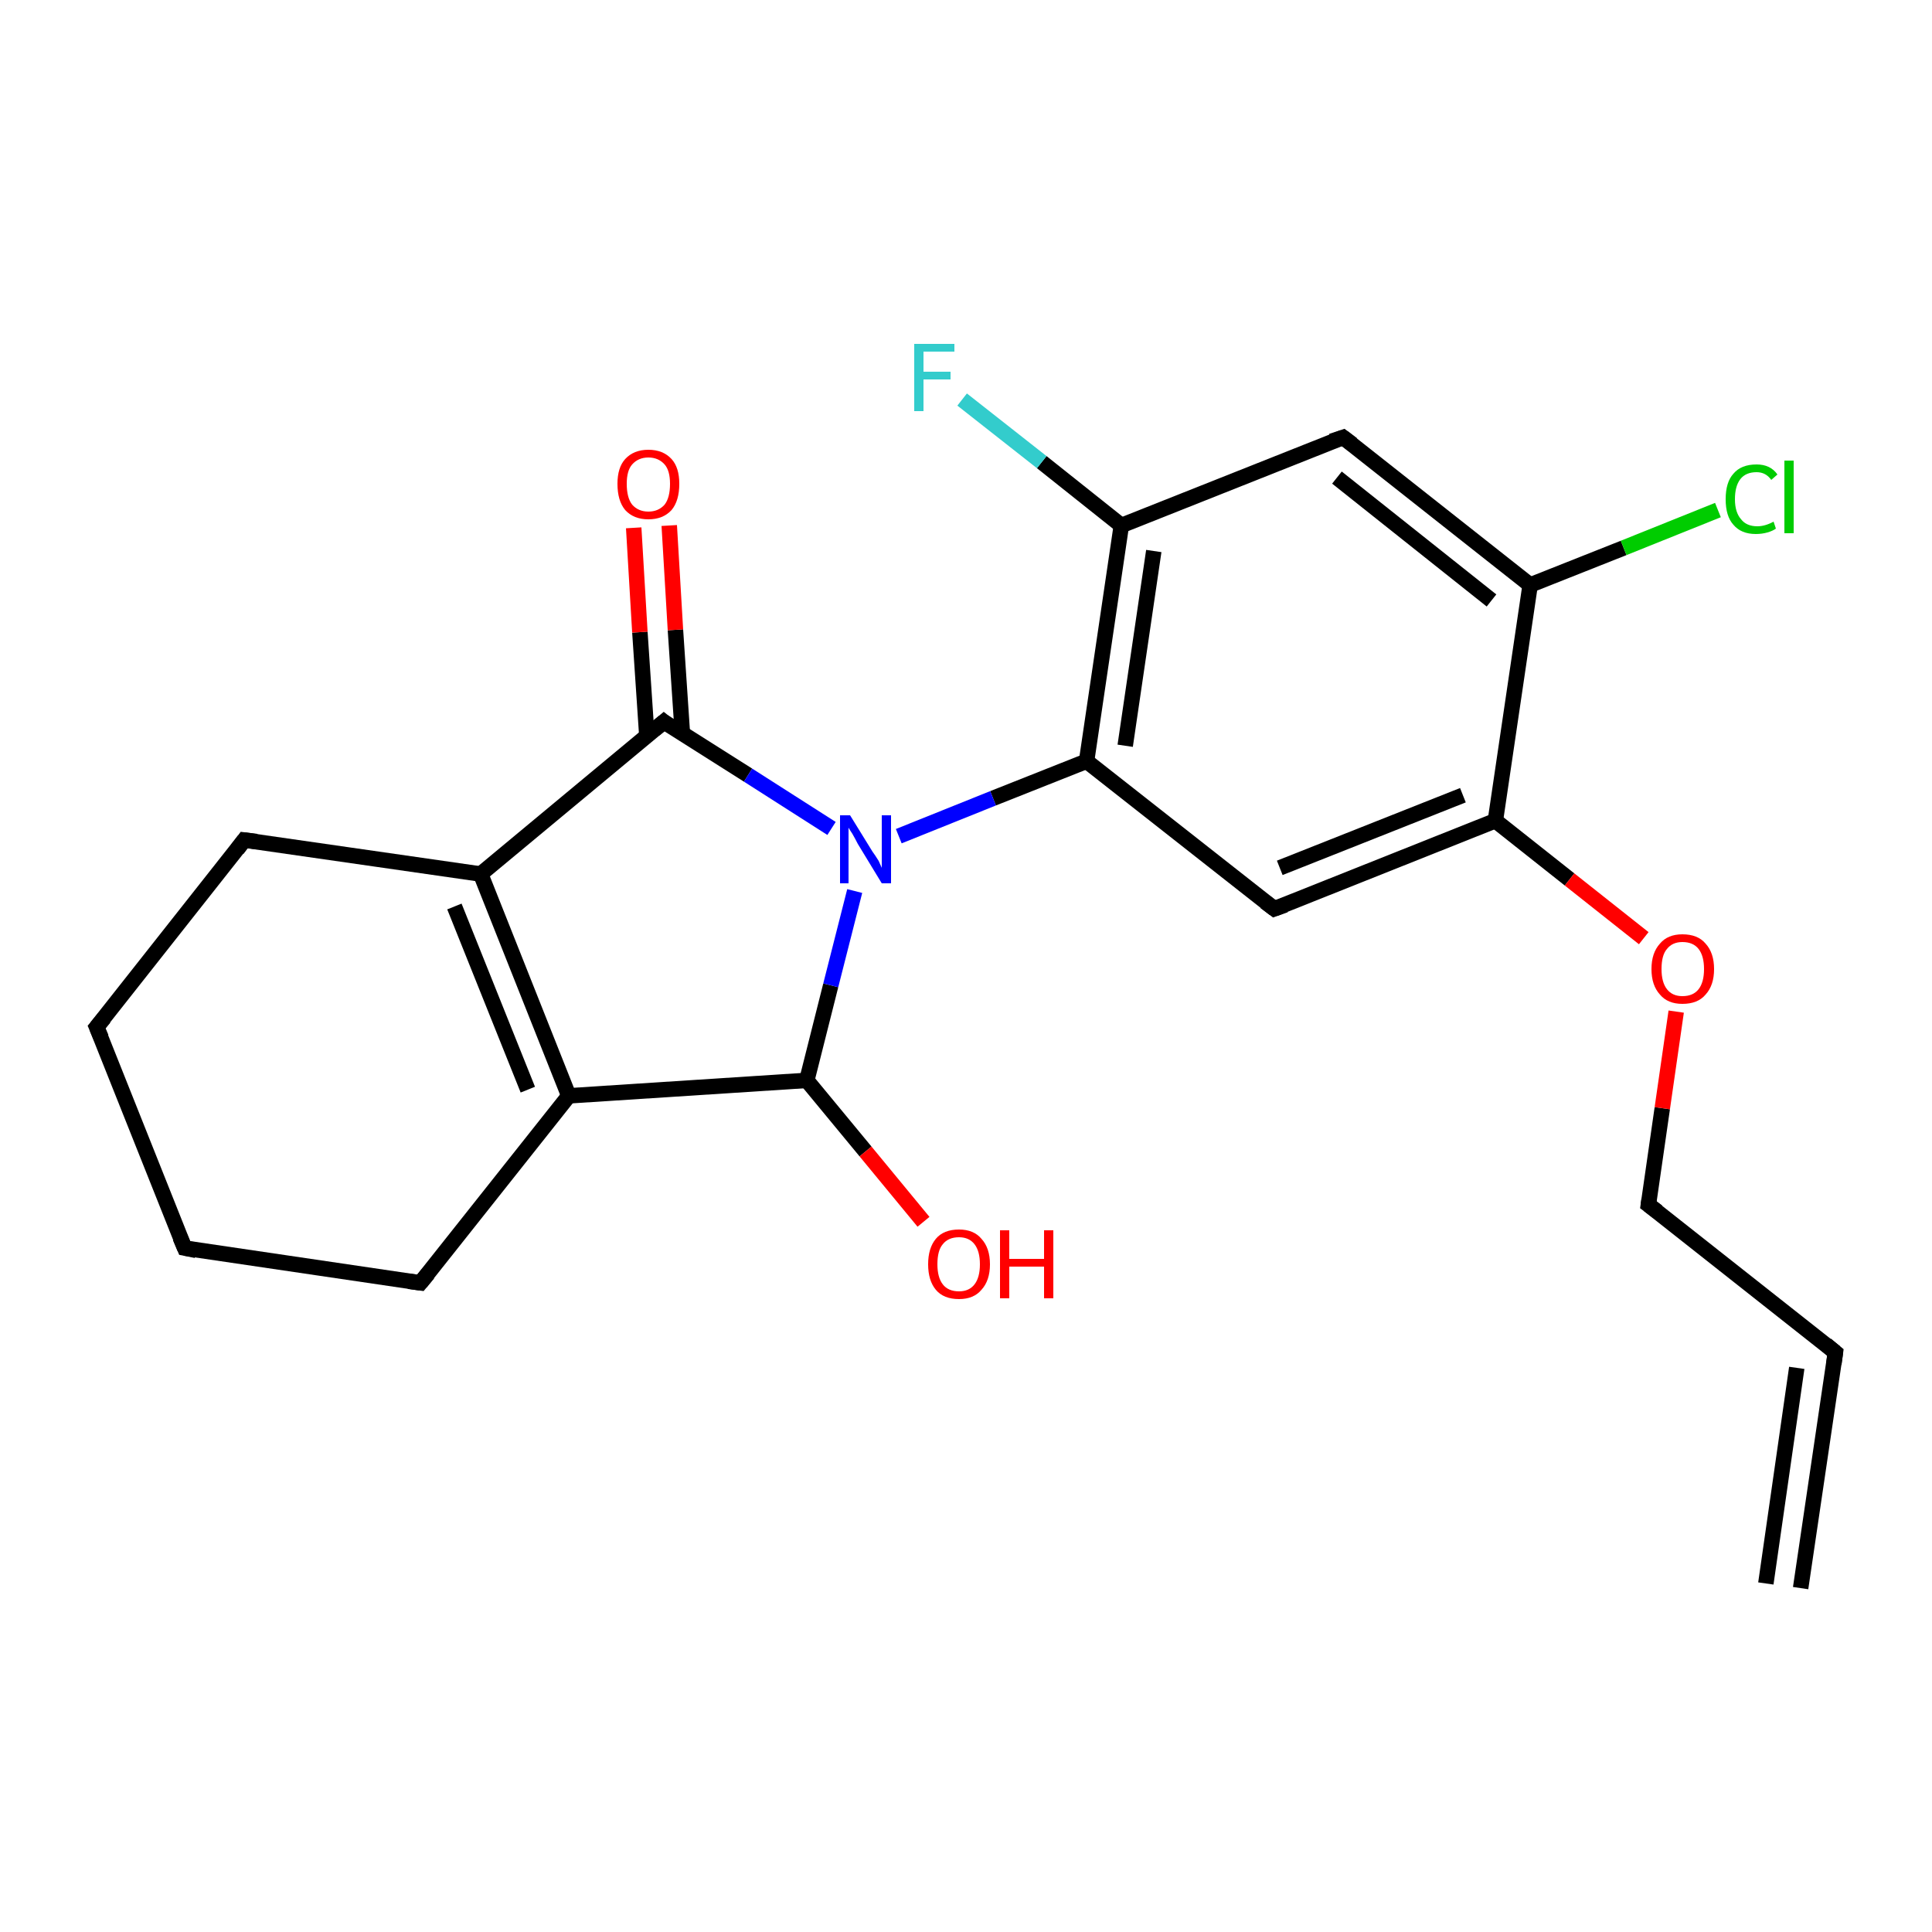 <?xml version='1.0' encoding='iso-8859-1'?>
<svg version='1.1' baseProfile='full'
              xmlns='http://www.w3.org/2000/svg'
                      xmlns:rdkit='http://www.rdkit.org/xml'
                      xmlns:xlink='http://www.w3.org/1999/xlink'
                  xml:space='preserve'
width='250px' height='250px' viewBox='0 0 250 250'>
<!-- END OF HEADER -->
<rect style='opacity:1.0;fill:#FFFFFF;stroke:none' width='250.0' height='250.0' x='0.0' y='0.0'> </rect>
<path class='bond-0 atom-0 atom-1' d='M 233.0,205.5 L 237.5,175.0' style='fill:none;fill-rule:evenodd;stroke:#000000;stroke-width:2.0px;stroke-linecap:butt;stroke-linejoin:miter;stroke-opacity:1' />
<path class='bond-0 atom-0 atom-1' d='M 228.5,204.9 L 232.5,177.0' style='fill:none;fill-rule:evenodd;stroke:#000000;stroke-width:2.0px;stroke-linecap:butt;stroke-linejoin:miter;stroke-opacity:1' />
<path class='bond-1 atom-1 atom-6' d='M 237.5,175.0 L 213.3,155.9' style='fill:none;fill-rule:evenodd;stroke:#000000;stroke-width:2.0px;stroke-linecap:butt;stroke-linejoin:miter;stroke-opacity:1' />
<path class='bond-2 atom-2 atom-3' d='M 23.9,161.5 L 12.5,132.9' style='fill:none;fill-rule:evenodd;stroke:#000000;stroke-width:2.0px;stroke-linecap:butt;stroke-linejoin:miter;stroke-opacity:1' />
<path class='bond-3 atom-2 atom-4' d='M 23.9,161.5 L 54.4,166.0' style='fill:none;fill-rule:evenodd;stroke:#000000;stroke-width:2.0px;stroke-linecap:butt;stroke-linejoin:miter;stroke-opacity:1' />
<path class='bond-4 atom-3 atom-5' d='M 12.5,132.9 L 31.6,108.7' style='fill:none;fill-rule:evenodd;stroke:#000000;stroke-width:2.0px;stroke-linecap:butt;stroke-linejoin:miter;stroke-opacity:1' />
<path class='bond-5 atom-4 atom-9' d='M 54.4,166.0 L 73.6,141.8' style='fill:none;fill-rule:evenodd;stroke:#000000;stroke-width:2.0px;stroke-linecap:butt;stroke-linejoin:miter;stroke-opacity:1' />
<path class='bond-6 atom-5 atom-10' d='M 31.6,108.7 L 62.2,113.1' style='fill:none;fill-rule:evenodd;stroke:#000000;stroke-width:2.0px;stroke-linecap:butt;stroke-linejoin:miter;stroke-opacity:1' />
<path class='bond-7 atom-6 atom-22' d='M 213.3,155.9 L 215.1,143.4' style='fill:none;fill-rule:evenodd;stroke:#000000;stroke-width:2.0px;stroke-linecap:butt;stroke-linejoin:miter;stroke-opacity:1' />
<path class='bond-7 atom-6 atom-22' d='M 215.1,143.4 L 216.9,130.9' style='fill:none;fill-rule:evenodd;stroke:#FF0000;stroke-width:2.0px;stroke-linecap:butt;stroke-linejoin:miter;stroke-opacity:1' />
<path class='bond-8 atom-7 atom-11' d='M 173.8,56.6 L 198.0,75.7' style='fill:none;fill-rule:evenodd;stroke:#000000;stroke-width:2.0px;stroke-linecap:butt;stroke-linejoin:miter;stroke-opacity:1' />
<path class='bond-8 atom-7 atom-11' d='M 173.0,61.8 L 193.0,77.7' style='fill:none;fill-rule:evenodd;stroke:#000000;stroke-width:2.0px;stroke-linecap:butt;stroke-linejoin:miter;stroke-opacity:1' />
<path class='bond-9 atom-7 atom-12' d='M 173.8,56.6 L 145.1,68.0' style='fill:none;fill-rule:evenodd;stroke:#000000;stroke-width:2.0px;stroke-linecap:butt;stroke-linejoin:miter;stroke-opacity:1' />
<path class='bond-10 atom-8 atom-13' d='M 164.9,117.6 L 140.6,98.5' style='fill:none;fill-rule:evenodd;stroke:#000000;stroke-width:2.0px;stroke-linecap:butt;stroke-linejoin:miter;stroke-opacity:1' />
<path class='bond-11 atom-8 atom-14' d='M 164.9,117.6 L 193.5,106.2' style='fill:none;fill-rule:evenodd;stroke:#000000;stroke-width:2.0px;stroke-linecap:butt;stroke-linejoin:miter;stroke-opacity:1' />
<path class='bond-11 atom-8 atom-14' d='M 165.6,112.3 L 189.3,102.9' style='fill:none;fill-rule:evenodd;stroke:#000000;stroke-width:2.0px;stroke-linecap:butt;stroke-linejoin:miter;stroke-opacity:1' />
<path class='bond-12 atom-9 atom-10' d='M 73.6,141.8 L 62.2,113.1' style='fill:none;fill-rule:evenodd;stroke:#000000;stroke-width:2.0px;stroke-linecap:butt;stroke-linejoin:miter;stroke-opacity:1' />
<path class='bond-12 atom-9 atom-10' d='M 68.3,141.0 L 58.8,117.3' style='fill:none;fill-rule:evenodd;stroke:#000000;stroke-width:2.0px;stroke-linecap:butt;stroke-linejoin:miter;stroke-opacity:1' />
<path class='bond-13 atom-9 atom-15' d='M 73.6,141.8 L 104.4,139.8' style='fill:none;fill-rule:evenodd;stroke:#000000;stroke-width:2.0px;stroke-linecap:butt;stroke-linejoin:miter;stroke-opacity:1' />
<path class='bond-14 atom-10 atom-16' d='M 62.2,113.1 L 85.9,93.4' style='fill:none;fill-rule:evenodd;stroke:#000000;stroke-width:2.0px;stroke-linecap:butt;stroke-linejoin:miter;stroke-opacity:1' />
<path class='bond-15 atom-11 atom-14' d='M 198.0,75.7 L 193.5,106.2' style='fill:none;fill-rule:evenodd;stroke:#000000;stroke-width:2.0px;stroke-linecap:butt;stroke-linejoin:miter;stroke-opacity:1' />
<path class='bond-16 atom-11 atom-17' d='M 198.0,75.7 L 210.1,70.9' style='fill:none;fill-rule:evenodd;stroke:#000000;stroke-width:2.0px;stroke-linecap:butt;stroke-linejoin:miter;stroke-opacity:1' />
<path class='bond-16 atom-11 atom-17' d='M 210.1,70.9 L 222.3,66.0' style='fill:none;fill-rule:evenodd;stroke:#00CC00;stroke-width:2.0px;stroke-linecap:butt;stroke-linejoin:miter;stroke-opacity:1' />
<path class='bond-17 atom-12 atom-13' d='M 145.1,68.0 L 140.6,98.5' style='fill:none;fill-rule:evenodd;stroke:#000000;stroke-width:2.0px;stroke-linecap:butt;stroke-linejoin:miter;stroke-opacity:1' />
<path class='bond-17 atom-12 atom-13' d='M 149.3,71.3 L 145.6,96.5' style='fill:none;fill-rule:evenodd;stroke:#000000;stroke-width:2.0px;stroke-linecap:butt;stroke-linejoin:miter;stroke-opacity:1' />
<path class='bond-18 atom-12 atom-18' d='M 145.1,68.0 L 134.8,59.8' style='fill:none;fill-rule:evenodd;stroke:#000000;stroke-width:2.0px;stroke-linecap:butt;stroke-linejoin:miter;stroke-opacity:1' />
<path class='bond-18 atom-12 atom-18' d='M 134.8,59.8 L 124.5,51.7' style='fill:none;fill-rule:evenodd;stroke:#33CCCC;stroke-width:2.0px;stroke-linecap:butt;stroke-linejoin:miter;stroke-opacity:1' />
<path class='bond-19 atom-13 atom-19' d='M 140.6,98.5 L 128.5,103.3' style='fill:none;fill-rule:evenodd;stroke:#000000;stroke-width:2.0px;stroke-linecap:butt;stroke-linejoin:miter;stroke-opacity:1' />
<path class='bond-19 atom-13 atom-19' d='M 128.5,103.3 L 116.3,108.2' style='fill:none;fill-rule:evenodd;stroke:#0000FF;stroke-width:2.0px;stroke-linecap:butt;stroke-linejoin:miter;stroke-opacity:1' />
<path class='bond-20 atom-14 atom-22' d='M 193.5,106.2 L 203.1,113.8' style='fill:none;fill-rule:evenodd;stroke:#000000;stroke-width:2.0px;stroke-linecap:butt;stroke-linejoin:miter;stroke-opacity:1' />
<path class='bond-20 atom-14 atom-22' d='M 203.1,113.8 L 212.7,121.4' style='fill:none;fill-rule:evenodd;stroke:#FF0000;stroke-width:2.0px;stroke-linecap:butt;stroke-linejoin:miter;stroke-opacity:1' />
<path class='bond-21 atom-15 atom-19' d='M 104.4,139.8 L 107.5,127.5' style='fill:none;fill-rule:evenodd;stroke:#000000;stroke-width:2.0px;stroke-linecap:butt;stroke-linejoin:miter;stroke-opacity:1' />
<path class='bond-21 atom-15 atom-19' d='M 107.5,127.5 L 110.6,115.3' style='fill:none;fill-rule:evenodd;stroke:#0000FF;stroke-width:2.0px;stroke-linecap:butt;stroke-linejoin:miter;stroke-opacity:1' />
<path class='bond-22 atom-15 atom-20' d='M 104.4,139.8 L 112.0,149.0' style='fill:none;fill-rule:evenodd;stroke:#000000;stroke-width:2.0px;stroke-linecap:butt;stroke-linejoin:miter;stroke-opacity:1' />
<path class='bond-22 atom-15 atom-20' d='M 112.0,149.0 L 119.5,158.1' style='fill:none;fill-rule:evenodd;stroke:#FF0000;stroke-width:2.0px;stroke-linecap:butt;stroke-linejoin:miter;stroke-opacity:1' />
<path class='bond-23 atom-16 atom-19' d='M 85.9,93.4 L 96.8,100.3' style='fill:none;fill-rule:evenodd;stroke:#000000;stroke-width:2.0px;stroke-linecap:butt;stroke-linejoin:miter;stroke-opacity:1' />
<path class='bond-23 atom-16 atom-19' d='M 96.8,100.3 L 107.6,107.2' style='fill:none;fill-rule:evenodd;stroke:#0000FF;stroke-width:2.0px;stroke-linecap:butt;stroke-linejoin:miter;stroke-opacity:1' />
<path class='bond-24 atom-16 atom-21' d='M 88.3,94.9 L 87.4,81.5' style='fill:none;fill-rule:evenodd;stroke:#000000;stroke-width:2.0px;stroke-linecap:butt;stroke-linejoin:miter;stroke-opacity:1' />
<path class='bond-24 atom-16 atom-21' d='M 87.4,81.5 L 86.6,68.0' style='fill:none;fill-rule:evenodd;stroke:#FF0000;stroke-width:2.0px;stroke-linecap:butt;stroke-linejoin:miter;stroke-opacity:1' />
<path class='bond-24 atom-16 atom-21' d='M 83.7,95.2 L 82.8,81.8' style='fill:none;fill-rule:evenodd;stroke:#000000;stroke-width:2.0px;stroke-linecap:butt;stroke-linejoin:miter;stroke-opacity:1' />
<path class='bond-24 atom-16 atom-21' d='M 82.8,81.8 L 82.0,68.3' style='fill:none;fill-rule:evenodd;stroke:#FF0000;stroke-width:2.0px;stroke-linecap:butt;stroke-linejoin:miter;stroke-opacity:1' />
<path d='M 237.3,176.5 L 237.5,175.0 L 236.3,174.0' style='fill:none;stroke:#000000;stroke-width:2.0px;stroke-linecap:butt;stroke-linejoin:miter;stroke-opacity:1;' />
<path d='M 23.3,160.1 L 23.9,161.5 L 25.4,161.8' style='fill:none;stroke:#000000;stroke-width:2.0px;stroke-linecap:butt;stroke-linejoin:miter;stroke-opacity:1;' />
<path d='M 13.1,134.3 L 12.5,132.9 L 13.5,131.7' style='fill:none;stroke:#000000;stroke-width:2.0px;stroke-linecap:butt;stroke-linejoin:miter;stroke-opacity:1;' />
<path d='M 52.9,165.8 L 54.4,166.0 L 55.4,164.8' style='fill:none;stroke:#000000;stroke-width:2.0px;stroke-linecap:butt;stroke-linejoin:miter;stroke-opacity:1;' />
<path d='M 30.7,109.9 L 31.6,108.7 L 33.2,108.9' style='fill:none;stroke:#000000;stroke-width:2.0px;stroke-linecap:butt;stroke-linejoin:miter;stroke-opacity:1;' />
<path d='M 214.5,156.8 L 213.3,155.9 L 213.4,155.2' style='fill:none;stroke:#000000;stroke-width:2.0px;stroke-linecap:butt;stroke-linejoin:miter;stroke-opacity:1;' />
<path d='M 175.0,57.5 L 173.8,56.6 L 172.3,57.1' style='fill:none;stroke:#000000;stroke-width:2.0px;stroke-linecap:butt;stroke-linejoin:miter;stroke-opacity:1;' />
<path d='M 163.7,116.7 L 164.9,117.6 L 166.3,117.1' style='fill:none;stroke:#000000;stroke-width:2.0px;stroke-linecap:butt;stroke-linejoin:miter;stroke-opacity:1;' />
<path d='M 84.7,94.4 L 85.9,93.4 L 86.4,93.8' style='fill:none;stroke:#000000;stroke-width:2.0px;stroke-linecap:butt;stroke-linejoin:miter;stroke-opacity:1;' />
<path class='atom-17' d='M 223.3 64.6
Q 223.3 62.4, 224.3 61.3
Q 225.3 60.1, 227.3 60.1
Q 229.1 60.1, 230.0 61.4
L 229.2 62.1
Q 228.5 61.1, 227.3 61.1
Q 225.9 61.1, 225.2 62.0
Q 224.5 62.9, 224.5 64.6
Q 224.5 66.3, 225.3 67.2
Q 226.0 68.1, 227.4 68.1
Q 228.4 68.1, 229.5 67.5
L 229.8 68.4
Q 229.4 68.7, 228.7 68.9
Q 228.0 69.1, 227.2 69.1
Q 225.3 69.1, 224.3 67.9
Q 223.3 66.8, 223.3 64.6
' fill='#00CC00'/>
<path class='atom-17' d='M 230.9 59.6
L 232.1 59.6
L 232.1 69.0
L 230.9 69.0
L 230.9 59.6
' fill='#00CC00'/>
<path class='atom-18' d='M 118.3 44.5
L 123.5 44.5
L 123.5 45.5
L 119.5 45.5
L 119.5 48.1
L 123.0 48.1
L 123.0 49.1
L 119.5 49.1
L 119.5 53.2
L 118.3 53.2
L 118.3 44.5
' fill='#33CCCC'/>
<path class='atom-19' d='M 110.0 105.5
L 112.9 110.2
Q 113.2 110.6, 113.7 111.4
Q 114.1 112.3, 114.1 112.3
L 114.1 105.5
L 115.3 105.5
L 115.3 114.3
L 114.1 114.3
L 111.0 109.2
Q 110.7 108.6, 110.3 107.9
Q 109.9 107.3, 109.8 107.1
L 109.8 114.3
L 108.7 114.3
L 108.7 105.5
L 110.0 105.5
' fill='#0000FF'/>
<path class='atom-20' d='M 120.1 163.6
Q 120.1 161.5, 121.1 160.3
Q 122.1 159.1, 124.1 159.1
Q 126.0 159.1, 127.0 160.3
Q 128.1 161.5, 128.1 163.6
Q 128.1 165.7, 127.0 166.9
Q 126.0 168.1, 124.1 168.1
Q 122.1 168.1, 121.1 166.9
Q 120.1 165.7, 120.1 163.6
M 124.1 167.1
Q 125.4 167.1, 126.1 166.2
Q 126.8 165.3, 126.8 163.6
Q 126.8 161.9, 126.1 161.0
Q 125.4 160.1, 124.1 160.1
Q 122.7 160.1, 122.0 161.0
Q 121.3 161.8, 121.3 163.6
Q 121.3 165.3, 122.0 166.2
Q 122.7 167.1, 124.1 167.1
' fill='#FF0000'/>
<path class='atom-20' d='M 129.4 159.2
L 130.6 159.2
L 130.6 162.9
L 135.1 162.9
L 135.1 159.2
L 136.3 159.2
L 136.3 168.0
L 135.1 168.0
L 135.1 163.9
L 130.6 163.9
L 130.6 168.0
L 129.4 168.0
L 129.4 159.2
' fill='#FF0000'/>
<path class='atom-21' d='M 79.9 62.6
Q 79.9 60.5, 80.9 59.4
Q 82.0 58.2, 83.9 58.2
Q 85.8 58.2, 86.9 59.4
Q 87.9 60.5, 87.9 62.6
Q 87.9 64.8, 86.9 66.0
Q 85.8 67.2, 83.9 67.2
Q 82.0 67.2, 80.9 66.0
Q 79.9 64.8, 79.9 62.6
M 83.9 66.2
Q 85.2 66.2, 86.0 65.3
Q 86.7 64.4, 86.7 62.6
Q 86.7 60.9, 86.0 60.1
Q 85.2 59.2, 83.9 59.2
Q 82.6 59.2, 81.8 60.1
Q 81.1 60.9, 81.1 62.6
Q 81.1 64.4, 81.8 65.3
Q 82.6 66.2, 83.9 66.2
' fill='#FF0000'/>
<path class='atom-22' d='M 213.7 125.4
Q 213.7 123.3, 214.8 122.1
Q 215.8 120.9, 217.7 120.9
Q 219.7 120.9, 220.7 122.1
Q 221.8 123.3, 221.8 125.4
Q 221.8 127.5, 220.7 128.7
Q 219.7 129.9, 217.7 129.9
Q 215.8 129.9, 214.8 128.7
Q 213.7 127.5, 213.7 125.4
M 217.7 128.9
Q 219.1 128.9, 219.8 128.0
Q 220.5 127.1, 220.5 125.4
Q 220.5 123.7, 219.8 122.8
Q 219.1 121.9, 217.7 121.9
Q 216.4 121.9, 215.7 122.8
Q 215.0 123.6, 215.0 125.4
Q 215.0 127.1, 215.7 128.0
Q 216.4 128.9, 217.7 128.9
' fill='#FF0000'/>
</svg>
